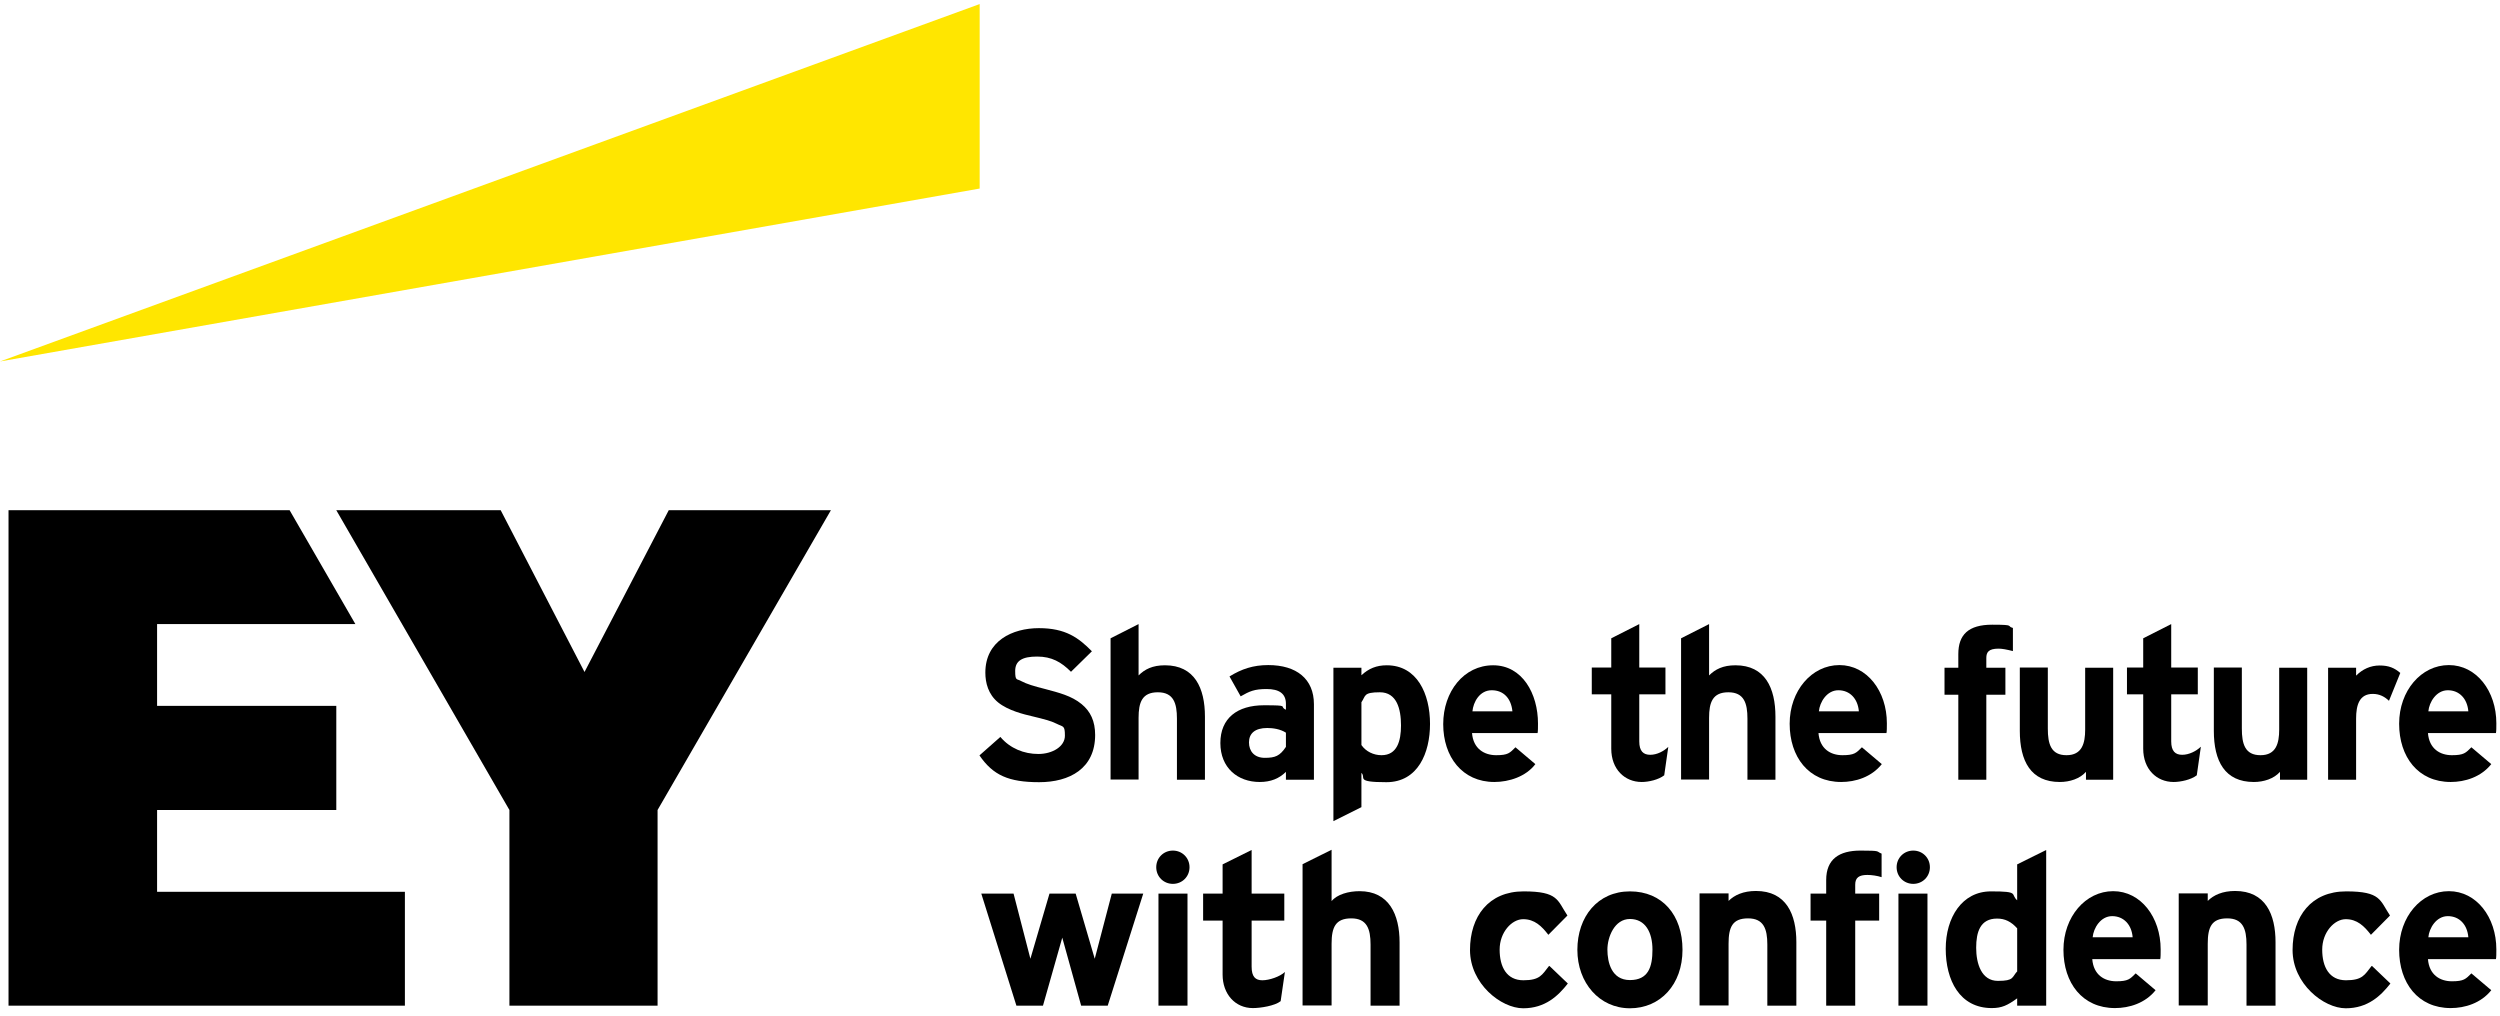 <?xml version="1.0" encoding="UTF-8"?>
<svg id="Layer_1" xmlns="http://www.w3.org/2000/svg" xmlns:xlink="http://www.w3.org/1999/xlink" version="1.1" viewBox="0 0 1231.8 500.8">
  <!-- Generator: Adobe Illustrator 29.3.0, SVG Export Plug-In . SVG Version: 2.1.0 Build 146)  -->
  <defs>
    <style>
      .st0 {
        fill: none;
      }

      .st1 {
        clip-path: url(#clippath-1);
      }

      .st2 {
        fill: #ffe600;
      }
    </style>
    <clipPath id="clippath-1">
      <rect class="st0" x="482.7" y="307.8" width="747.3" height="96.8"/>
    </clipPath>
  </defs>
  <polygon points="329.5 251.4 288 331.1 246.7 251.4 165.7 251.4 251 399.1 251 495.5 324 495.5 324 399.1 409.4 251.4 329.5 251.4"/>
  <polygon class="st2" points="482.7 2 0 178.1 482.7 92.9 482.7 2"/>
  <polygon points="4.2 495.5 199.5 495.5 199.5 439.4 77.4 439.4 77.4 399.1 165.7 399.1 165.7 347.8 77.4 347.8 77.4 307.5 175.1 307.5 142.7 251.4 4.2 251.4 4.2 495.5"/>
  <g class="st1">
    <g id="ey-logo-text-first-line">
      <path d="M1041.4,384.2h-13.6v-3.9c-3,3.4-8,5-12.9,5-14.3,0-19.7-10.3-19.7-25.2v-31.2h13.8v30.1c0,7.5,1.5,13.1,9.2,13.1s9.2-5.9,9.2-12.6v-30.5h13.8v55.2h.2Z"/>
      <path d="M1084.4,368l-2,14c-2.8,2.2-8,3.3-11.4,3.3-8.4,0-15-6.3-15-16.4v-26.8h-8v-13.2h8v-14.4l13.8-7v21.4h13.1v13.2h-13.1v23.2c0,4.8,2,6.6,5.4,6.6s6.9-1.8,9.1-3.9h0Z"/>
      <path d="M874.8,384.2h-13.8v-30.1c0-7.5-1.6-13-9.4-13s-9.5,5-9.5,12.6v30.4h-13.8v-69.6l13.8-7v25.3c3-3,6.8-5,13-5,14.6,0,19.7,11.2,19.7,25.3v31.1h0Z"/>
      <path d="M1230,356.4c0,1.8,0,4-.2,4.8h-33.5c.6,7.7,5.9,10.9,11.8,10.9s6.8-1.1,9.6-3.9l9.8,8.3c-5.1,6.4-13,8.8-20,8.8-16.1,0-25.4-12.4-25.4-28.7s10.9-28.9,24.5-28.9,23.4,12.8,23.4,28.7h0ZM1196.5,350.5h19.7c-.5-6.2-4.4-10.4-10.1-10.4s-9.2,5.9-9.6,10.4h0Z"/>
      <path d="M1137,384.2h-13.6v-3.9c-3,3.4-8,5-12.9,5-14.3,0-19.7-10.3-19.7-25.2v-31.2h13.8v30.1c0,7.5,1.5,13.1,9.2,13.1s9.2-5.9,9.2-12.6v-30.5h13.8v55.2h.2Z"/>
      <path d="M929.7,356.4c0,1.8,0,4-.2,4.8h-33.5c.6,7.7,5.9,10.9,11.8,10.9s6.8-1.1,9.6-3.9l9.8,8.3c-5.1,6.4-13,8.8-20,8.8-16.1,0-25.4-12.4-25.4-28.7s10.9-28.9,24.5-28.9,23.4,12.8,23.4,28.7h0ZM896.2,350.5h19.7c-.5-6.2-4.4-10.4-10.1-10.4s-9.2,5.9-9.6,10.4h0Z"/>
      <path d="M991.8,309.4v11.4c-3.2-.8-5.3-1.2-7.1-1.2-4.9,0-6,1.8-6,4.6v4.8h9.4v13.3h-9.4v41.9h-13.8v-41.9h-6.8v-13.3h6.8v-6.7c0-9.6,5-14.5,16.7-14.5s6.8.7,10.2,1.6h0Z"/>
      <path d="M822,368l-2,14c-2.8,2.2-7.7,3.3-11.1,3.3-8.4,0-15-6.3-15-16.4v-26.8h-9.6v-13.2h9.6v-14.4l13.8-7v21.4h12.9v13.2h-12.9v23.2c0,4.8,2,6.6,5.4,6.6s6.7-1.8,8.9-3.9h0Z"/>
      <path d="M757.8,356.4c0,1.8,0,4-.2,4.8h-32.3c.6,7.7,6,10.9,11.9,10.9s6.7-1.1,9.5-3.9l9.8,8.3c-4.6,6.1-12.9,8.8-20.2,8.8-15.8,0-25.2-12.4-25.2-28.5s10.2-29,24.6-29,22.1,14,22.1,28.7h0ZM725.5,350.5h19.7c-.6-6.2-4.2-10.4-10.2-10.4s-9.1,5.9-9.5,10.4h0Z"/>
      <path d="M704.6,356.7c0,14.2-5.9,28.7-21.5,28.7s-9.8-2.2-12.3-4.6v16.9l-13.8,6.9v-75.6h13.8v3.7c3.6-3.3,7.4-4.9,12.5-4.9,14.9,0,21.3,14,21.3,28.9h0ZM690.3,357.4c0-8.1-2.1-16.3-10.4-16.3s-6.9,1.8-9.1,4.9v21.1c2.2,3.2,6,5,9.9,5,7.7,0,9.6-7,9.6-14.7h0Z"/>
      <path d="M647.4,384.2h-13.8v-3.9c-3.3,3.3-7.5,5-12.9,5-10.9,0-19.4-7-19.4-19.2s8.3-18.6,21.5-18.6,7.1.5,10.8,2.2v-2.9c0-5.1-3.4-7.3-9.5-7.3s-8.4,1.1-12.8,3.6l-5.5-9.8c6-3.7,11.7-5.6,19.1-5.6,13.9,0,22.5,6.8,22.5,19.3v37.1h0ZM633.6,368v-7c-2.8-1.8-6.4-2.3-9.2-2.3-6.1,0-9,2.7-9,7.1s2.7,7.6,7.8,7.6,7.4-.9,10.4-5.4h0Z"/>
      <path d="M593.7,384.2h-13.8v-30.1c0-7.5-1.6-13-9.4-13s-9.5,5-9.5,12.6v30.4h-13.8v-69.6l13.8-7v25.3c3-3,6.8-5,13-5,14.6,0,19.7,11.2,19.7,25.3v31.1h0Z"/>
      <path d="M539.6,362.1c0,16.6-12.6,23.3-27.6,23.3s-22.7-3.4-29.4-13.2l10.3-9.1c4.8,5.7,11.7,8.4,18.7,8.4s13.1-3.7,13.1-9-.8-4.2-4.3-6c-2.6-1.3-5.7-2.1-11.9-3.6-3.9-.9-11.8-2.8-16.7-6.8s-6.3-9.7-6.3-14.7c0-15.6,13.3-21.9,26.4-21.9s19.5,4.7,26.1,11.4l-10.3,10.1c-4.8-4.8-9.5-7.5-16.7-7.5s-10.8,2-10.8,7.1.8,3.7,3,5c2.6,1.4,6.2,2.5,11.8,3.9,6.7,1.8,12.9,3.3,17.9,7.4,4.4,3.6,6.7,8.4,6.7,15.3h0Z"/>
      <path d="M1182.7,331.5l-5.6,13.8c-2.1-2-4.6-3.4-8-3.4-6.6,0-8.2,5.5-8.2,12.2v30.1h-13.8v-55.2h13.8v3.9c3.2-3.2,7.1-5,11.6-5s7.3,1.2,10.2,3.7h0Z"/>
    </g>
  </g>
  <g id="ey-logo-text-second-line">
    <path d="M1064.6,467.8c0,1.8,0,4-.2,4.8h-33.5c.6,7.7,5.9,10.9,11.8,10.9s6.8-1.1,9.6-3.9l9.8,8.3c-5.1,6.4-13,8.8-20,8.8-16.1,0-25.4-12.4-25.4-28.7s10.9-28.9,24.5-28.9,23.4,12.8,23.4,28.7h0ZM1031.1,461.8h19.7c-.5-6.2-4.4-10.4-10.1-10.4s-9.2,5.9-9.6,10.4h0Z"/>
    <path d="M1230,467.8c0,1.8,0,4-.2,4.8h-33.5c.6,7.7,5.9,10.9,11.8,10.9s6.8-1.1,9.6-3.9l9.8,8.3c-5.1,6.4-13,8.8-20,8.8-16.1,0-25.4-12.4-25.4-28.7s10.9-28.9,24.5-28.9,23.4,12.8,23.4,28.7h0ZM1196.5,461.8h19.7c-.5-6.2-4.4-10.4-10.1-10.4s-9.2,5.9-9.6,10.4h0Z"/>
    <path d="M1168.7,475.9l9.1,8.7c-4.7,6-11.1,12.2-22,12.2s-26.2-12.1-26.2-28.7,9.2-28.9,26.4-28.9,16.6,4.4,21.6,11.9l-9.4,9.5c-3.3-4.3-6.8-7.7-12.4-7.7s-11.6,6.4-11.6,15,3.5,15.1,11.7,15.1,9.2-2.7,12.6-7h.2Z"/>
    <path d="M1121.2,495.5h-14.3v-30.1c0-7.7-1.8-12.9-9.5-12.9s-9.6,4.3-9.6,12.5v30.4h-14.3v-55.2h14.3v3.7c2.9-2.9,7.3-4.9,13.5-4.9,15,0,19.9,11.6,19.9,25.2v31.2h0Z"/>
    <path d="M942.7,435.5c4.6,0,8.2-3.6,8.2-8.2s-3.6-8.2-8.2-8.2-8.2,3.6-8.2,8.2,3.6,8.2,8.2,8.2Z"/>
    <path d="M577.9,435.5c4.6,0,8.2-3.6,8.2-8.2s-3.6-8.2-8.2-8.2-8.2,3.6-8.2,8.2,3.6,8.2,8.2,8.2Z"/>
    <path d="M993.9,478.5v-21.1c-3-3.3-6-4.8-9.9-4.8-8.3,0-10.3,6.6-10.3,14.4s2.6,16.3,10.7,16.3,6.8-1.8,9.6-4.8h0ZM1008.2,495.5h-14.3v-3.6c-4.7,3.4-7.5,4.8-12.5,4.8-15.9,0-22.7-13.8-22.7-29.2s8-28.3,22.3-28.3,9.4,1.3,12.9,4.4v-17.7l14.3-7.1v76.7h0Z"/>
    <rect x="935.4" y="440.3" width="14.3" height="55.2"/>
    <path d="M927.1,420.7v11.5c-2.1-.7-4.9-1.1-7-1.1-4.1,0-6,1.3-6,4.8v4.4h11.8v13.3h-11.8v41.9h-14.3v-41.9h-7.7v-13.3h7.7v-6.7c0-10.3,6.4-14.5,16.9-14.5s7.5.4,10.4,1.5h0Z"/>
    <path d="M885.1,495.5h-14.3v-30.1c0-7.7-1.8-12.9-9.5-12.9s-9.6,4.3-9.6,12.5v30.4h-14.3v-55.2h14.3v3.7c2.9-2.9,7.3-4.9,13.5-4.9,15,0,19.9,11.6,19.9,25.2v31.2h0Z"/>
    <path d="M803.1,439.2c-15.9,0-25.9,12.5-25.9,28.8s10.9,28.8,25.9,28.8,25.9-11.7,25.9-28.8-9.9-28.8-25.9-28.8ZM803.1,482.9c-9.1,0-11.1-8.8-11.1-15s3.5-15.1,11.1-15.1,11.1,6.6,11.1,15.1-2,15-11.1,15Z"/>
    <path d="M763.4,475.9l9.1,8.7c-4.7,6-11.1,12.2-22,12.2s-26.2-12.1-26.2-28.7,9.2-28.9,26.4-28.9,16.6,4.4,21.6,11.9l-9.4,9.5c-3.3-4.3-6.8-7.7-12.4-7.7s-11.6,6.4-11.6,15,3.5,15.1,11.7,15.1,9.2-2.7,12.6-7h.2Z"/>
    <path d="M689.6,495.5h-14.3v-30.1c0-7.7-1.8-12.9-9.5-12.9s-9.7,4.3-9.7,12.5v30.4h-14.3v-69.6l14.3-7.1v25.3c2.7-3.3,8.3-4.9,13.8-4.9,14.5,0,19.7,11.5,19.7,25.2v31.2h0Z"/>
    <path d="M633.1,478.9l-2.1,14.4c-2.9,2.3-9.9,3.4-13.7,3.4-8.7,0-14.9-6.9-14.9-16.5v-26.6h-9.6v-13.3h9.6v-14.4l14.3-7.1v21.5h16.1v13.3h-16.1v22.7c0,5,1.9,6.7,5.3,6.7s8.7-1.8,11.1-4.1h0Z"/>
    <rect x="570.8" y="440.3" width="14.3" height="55.2"/>
    <polygon points="563.3 440.3 545.8 495.5 532.7 495.5 523.4 462 513.9 495.5 500.8 495.5 483.5 440.3 499.4 440.3 507.7 472.4 517.1 440.3 530 440.3 539.4 472.4 547.8 440.3 563.3 440.3"/>
  </g>
</svg>